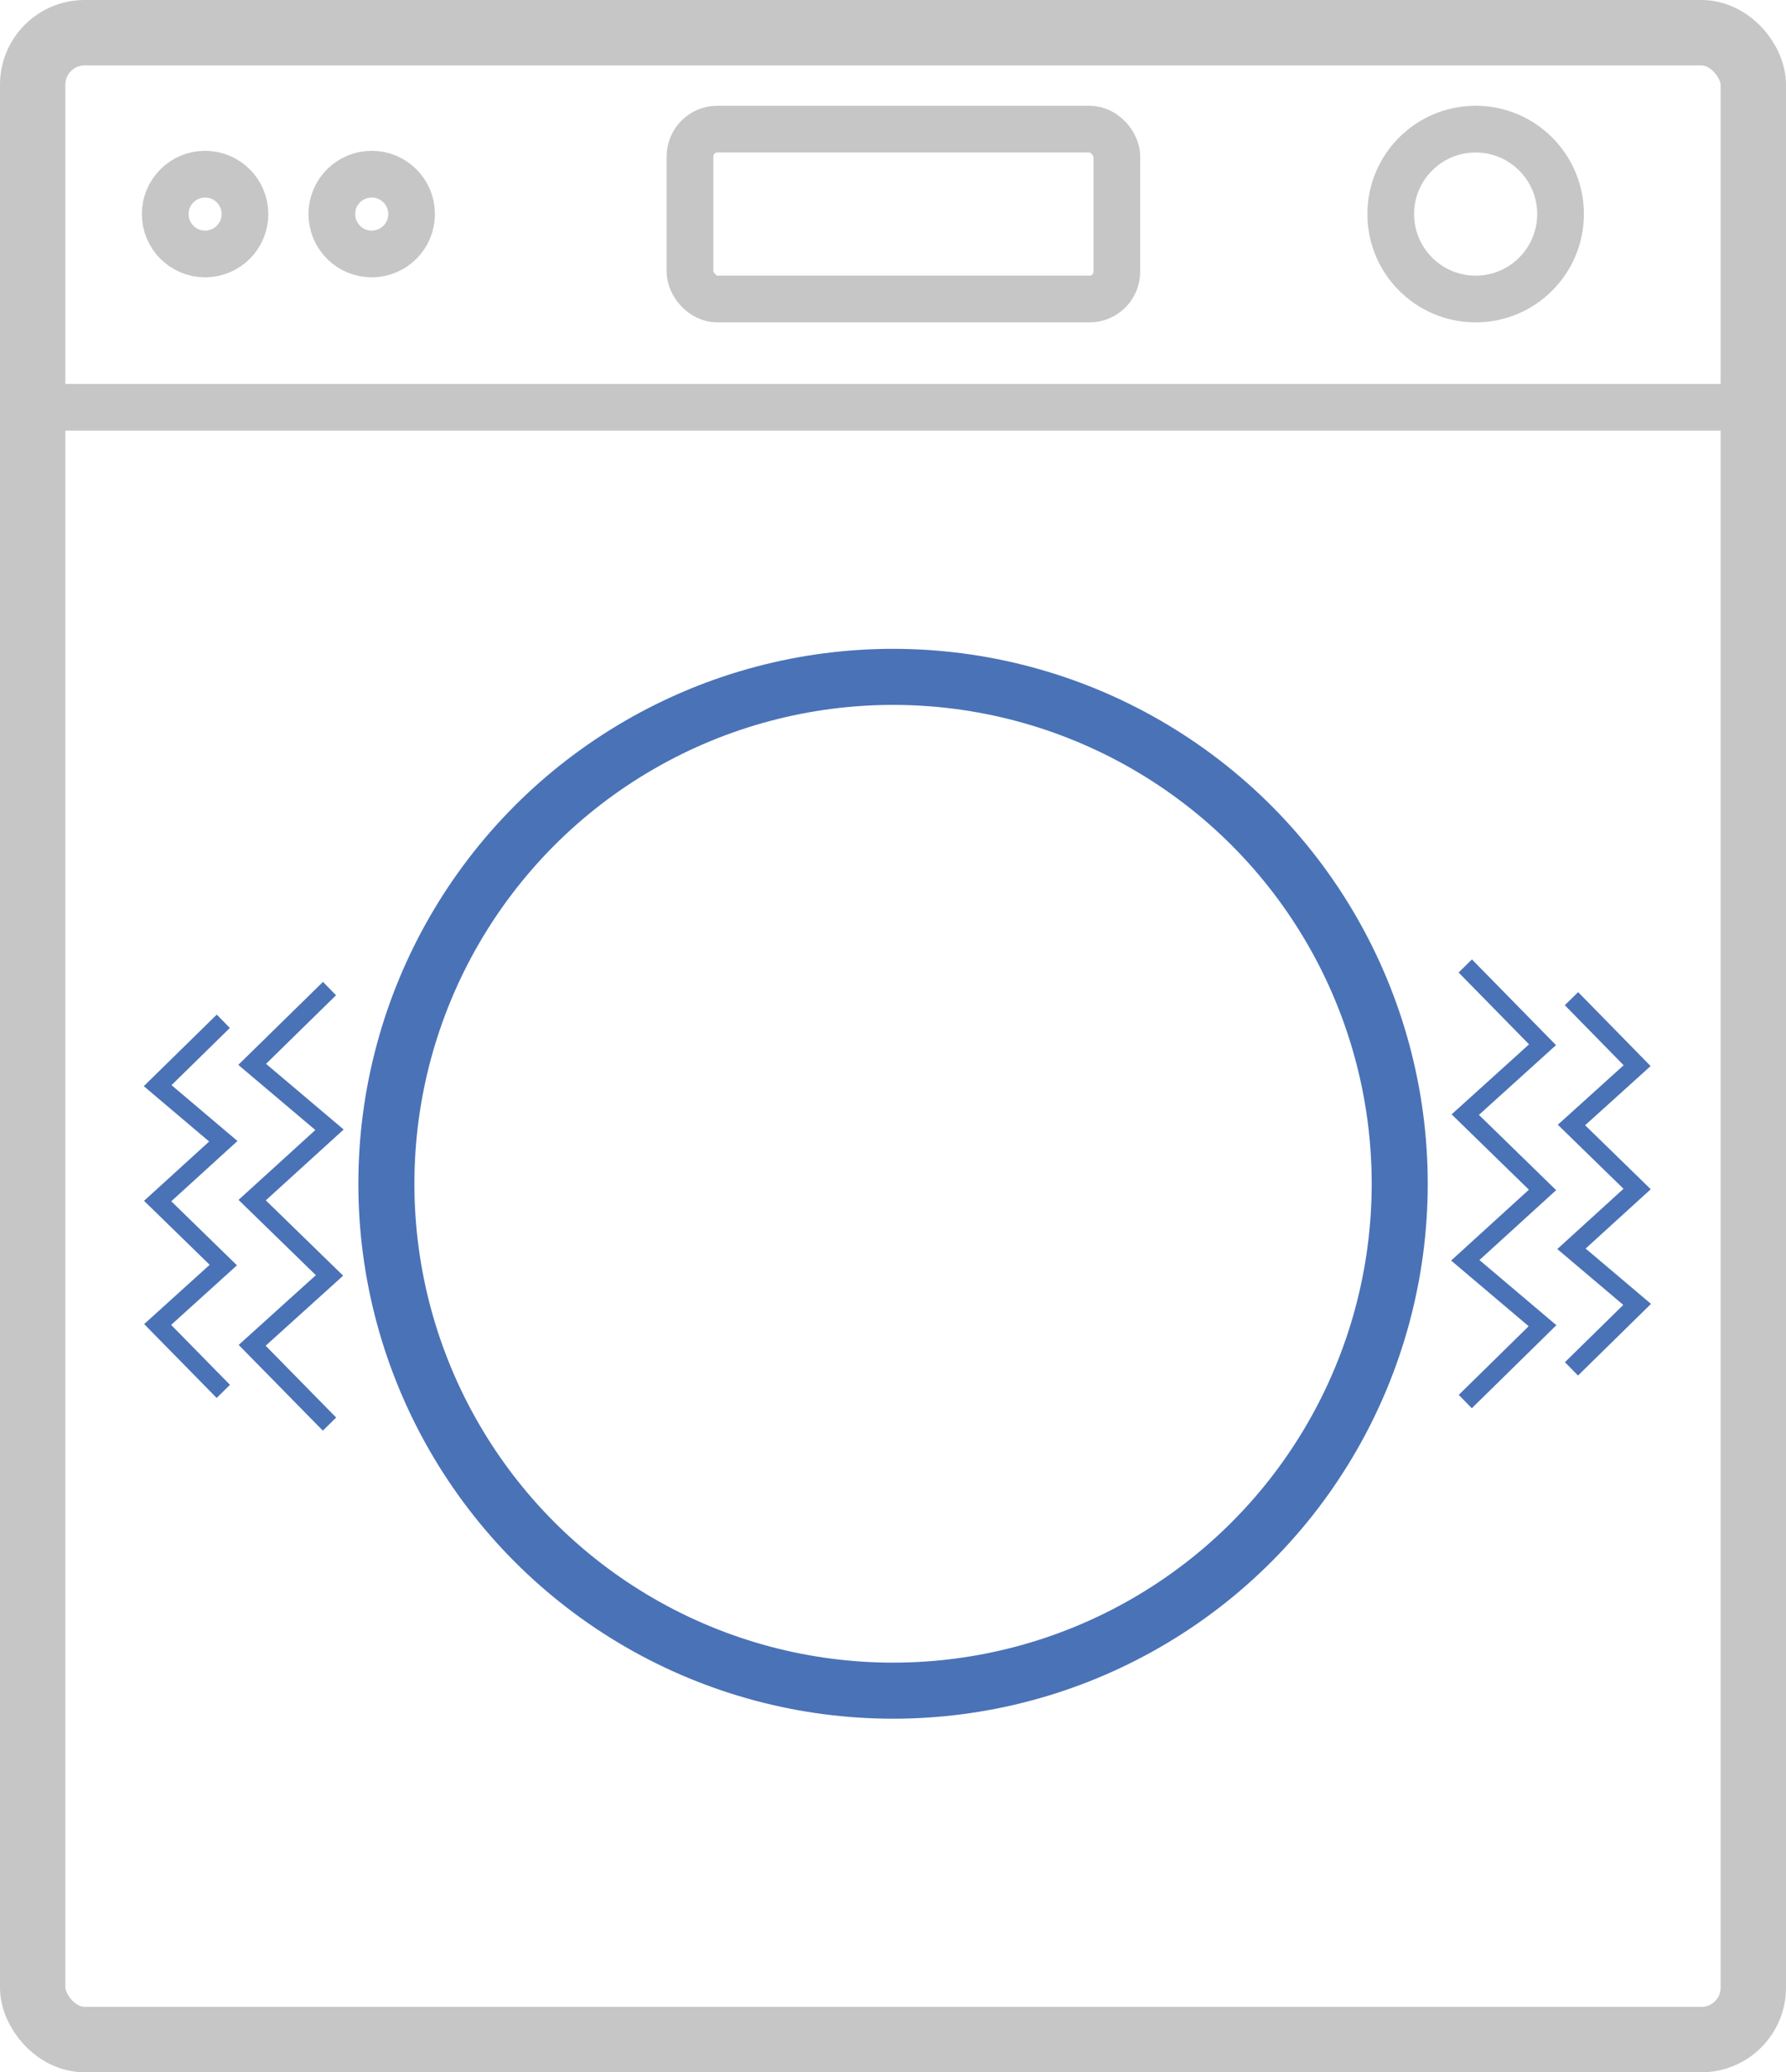 <svg xmlns="http://www.w3.org/2000/svg" viewBox="0 0 191.23 221.78"><g id="b90a30c9-448c-411a-a27a-68631986c86d" data-name="Стиральная машина"><rect id="a97f1a71-4322-4ff7-b838-697ac5f7579a" data-name="Корпус" x="3.5" y="3.5" width="184.23" height="214.78" rx="5.56" style="fill:none;stroke:#c6c6c6;stroke-miterlimit:10;stroke-width:7px"/><circle id="a46c5fc1-973b-4f90-b238-546365feccbf" data-name="Дверь" cx="95.62" cy="126.69" r="54.25" style="fill:none;stroke:#4a72b7;stroke-miterlimit:10;stroke-width:6px"/><line x1="3.5" y1="43.59" x2="187.73" y2="43.59" style="fill:none;stroke:#c6c6c6;stroke-miterlimit:10;stroke-width:5px"/><rect x="73.88" y="13.82" width="45.7" height="18.18" rx="2.92" style="fill:none;stroke:#c6c6c6;stroke-miterlimit:10;stroke-width:5px"/><circle cx="158" cy="22.91" r="9.09" style="fill:none;stroke:#c6c6c6;stroke-miterlimit:10;stroke-width:5px"/><circle cx="21.96" cy="22.91" r="4.27" style="fill:none;stroke:#c6c6c6;stroke-miterlimit:10;stroke-width:5px"/><circle cx="39.8" cy="22.91" r="4.27" style="fill:none;stroke:#c6c6c6;stroke-miterlimit:10;stroke-width:5px"/></g><g id="b296b3c0-8987-4431-b0df-29414400dddf" data-name="Слой 6"><polyline points="35.28 152.41 27 143.98 35.28 136.5 27 128.44 35.28 120.91 27 113.91 35.28 105.8" style="fill:none;stroke:#4a72b7;stroke-miterlimit:10;stroke-width:2px"/><polyline points="23.91 148.91 16.88 141.75 23.91 135.39 16.88 128.54 23.91 122.14 16.88 116.19 23.91 109.3" style="fill:none;stroke:#4a72b7;stroke-miterlimit:10;stroke-width:2px"/><polyline points="156.89 103.38 165.16 111.81 156.89 119.29 165.16 127.35 156.89 134.88 165.16 141.88 156.89 150" style="fill:none;stroke:#4a72b7;stroke-miterlimit:10;stroke-width:2px"/><polyline points="168.26 106.88 175.29 114.05 168.26 120.4 175.29 127.25 168.26 133.65 175.29 139.6 168.26 146.5" style="fill:none;stroke:#4a72b7;stroke-miterlimit:10;stroke-width:2px"/></g></svg>